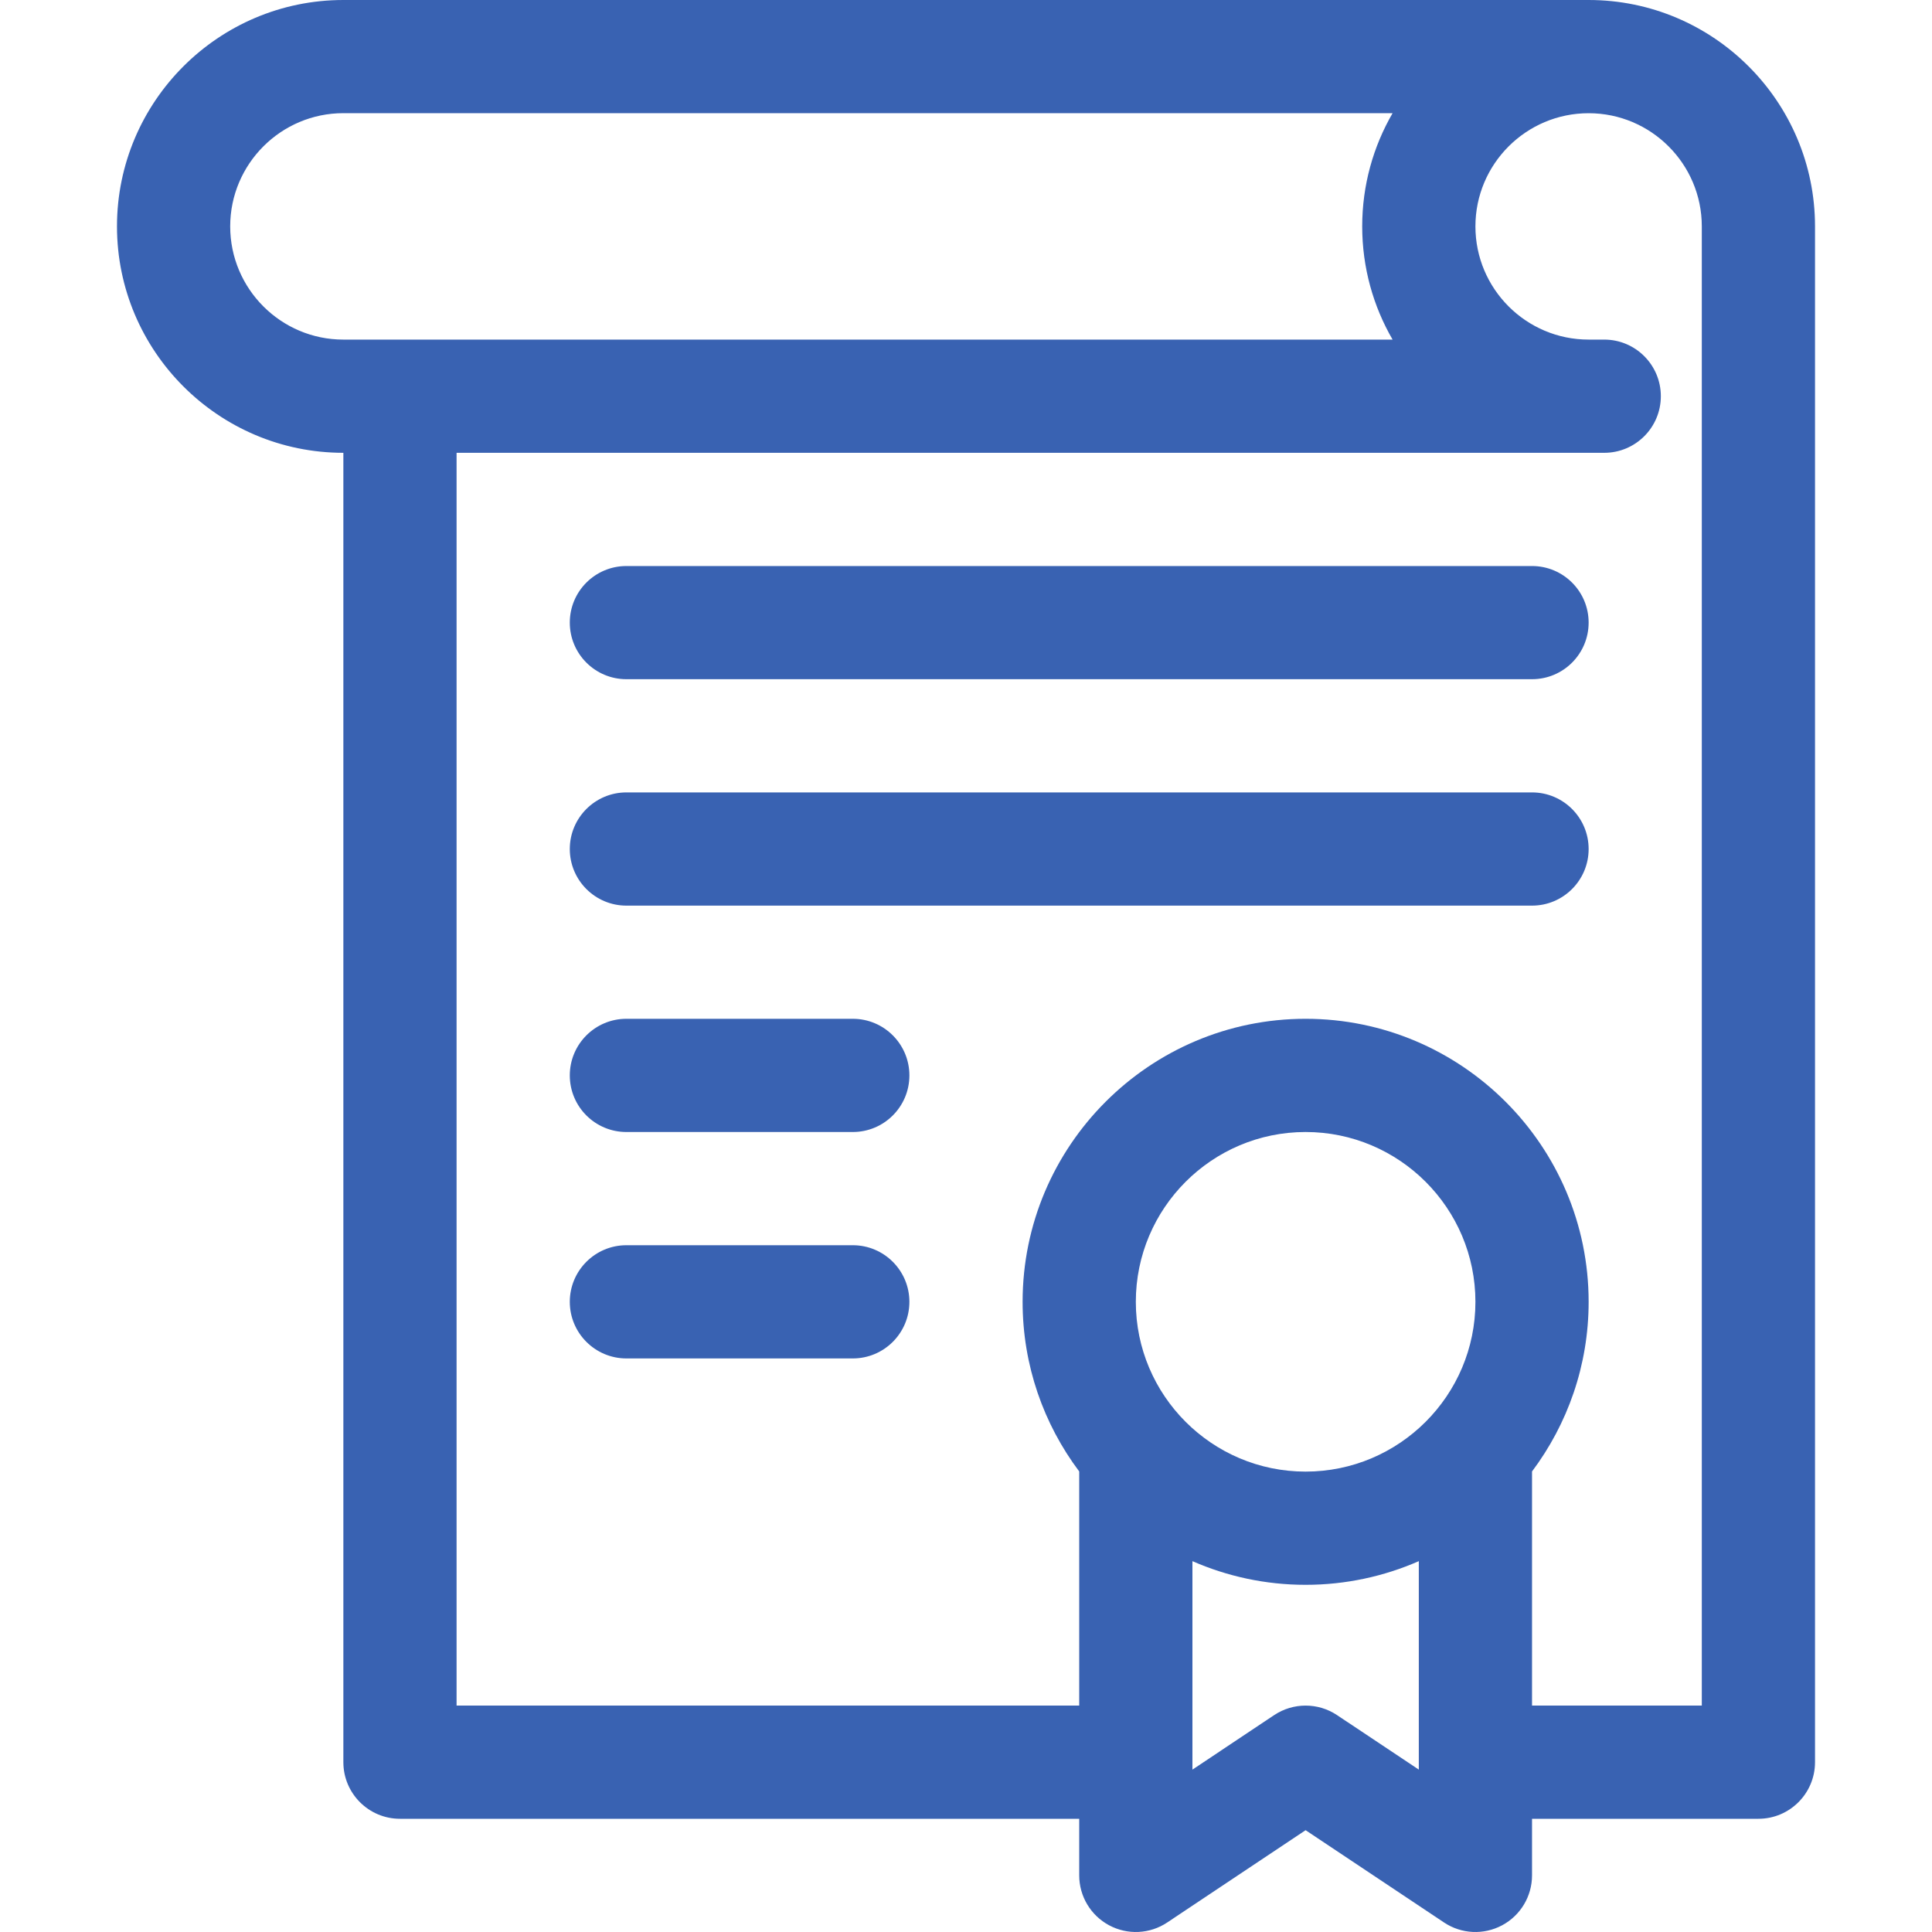 <svg width="40" height="40" viewBox="0 0 40 40" fill="none" xmlns="http://www.w3.org/2000/svg">
<g clip-path="url(#clip0_425_2712)">
<path d="M7.109 9.375V36.484C7.109 37.131 7.634 37.656 8.281 37.656H22.344V38.828C22.344 39.26 22.582 39.657 22.963 39.861C23.344 40.065 23.806 40.043 24.166 39.803L27.031 37.892L29.897 39.803C30.257 40.043 30.719 40.065 31.1 39.861C31.481 39.657 31.719 39.26 31.719 38.828V37.656H36.406C37.053 37.656 37.578 37.131 37.578 36.484V4.687C37.578 2.102 35.475 -0 32.891 -0H7.109C4.525 -0 2.422 2.102 2.422 4.687C2.422 7.272 4.525 9.375 7.109 9.375ZM27.031 30.468C25.093 30.468 23.516 28.891 23.516 26.953C23.516 25.014 25.093 23.437 27.031 23.437C28.97 23.437 30.547 25.014 30.547 26.953C30.547 28.891 28.97 30.468 27.031 30.468ZM29.375 36.638L27.681 35.509C27.288 35.247 26.775 35.247 26.381 35.509L24.688 36.638V32.322C25.406 32.636 26.198 32.812 27.031 32.812C27.864 32.812 28.657 32.636 29.375 32.322V36.638ZM32.891 2.344C34.183 2.344 35.234 3.395 35.234 4.687V35.312H31.719V30.465C32.454 29.485 32.891 28.269 32.891 26.953C32.891 23.722 30.262 21.093 27.031 21.093C23.8 21.093 21.172 23.722 21.172 26.953C21.172 28.269 21.608 29.485 22.344 30.465V35.312H9.453V9.375H33.214C33.861 9.375 34.386 8.85 34.386 8.203C34.386 7.556 33.861 7.031 33.214 7.031H32.891C31.598 7.031 30.547 5.98 30.547 4.687C30.547 3.395 31.598 2.344 32.891 2.344ZM7.109 2.343H28.832C28.432 3.033 28.203 3.834 28.203 4.687C28.203 5.541 28.432 6.341 28.832 7.031H7.109C5.817 7.031 4.766 5.98 4.766 4.687C4.766 3.395 5.817 2.343 7.109 2.343Z" fill="#3962B2"/>
<path d="M31.719 11.719H12.969C12.322 11.719 11.797 12.243 11.797 12.89C11.797 13.538 12.322 14.062 12.969 14.062H31.719C32.366 14.062 32.891 13.538 32.891 12.89C32.891 12.243 32.366 11.719 31.719 11.719Z" fill="#3962B2"/>
<path d="M31.719 16.406H12.969C12.322 16.406 11.797 16.931 11.797 17.578C11.797 18.225 12.322 18.75 12.969 18.75H31.719C32.366 18.75 32.891 18.225 32.891 17.578C32.891 16.931 32.366 16.406 31.719 16.406Z" fill="#3962B2"/>
<path d="M17.656 21.093H12.969C12.322 21.093 11.797 21.618 11.797 22.265C11.797 22.913 12.322 23.437 12.969 23.437H17.656C18.303 23.437 18.828 22.913 18.828 22.265C18.828 21.618 18.303 21.093 17.656 21.093Z" fill="#3962B2"/>
<path d="M17.656 25.781H12.969C12.322 25.781 11.797 26.306 11.797 26.953C11.797 27.6 12.322 28.125 12.969 28.125H17.656C18.303 28.125 18.828 27.6 18.828 26.953C18.828 26.306 18.303 25.781 17.656 25.781Z" fill="#3962B2"/>
</g>
<defs>
<clipPath id="clip0_425_2712">
<rect width="40" height="40" fill="white" transform="translate(0 -0)"/>
</clipPath>
</defs>
</svg>
